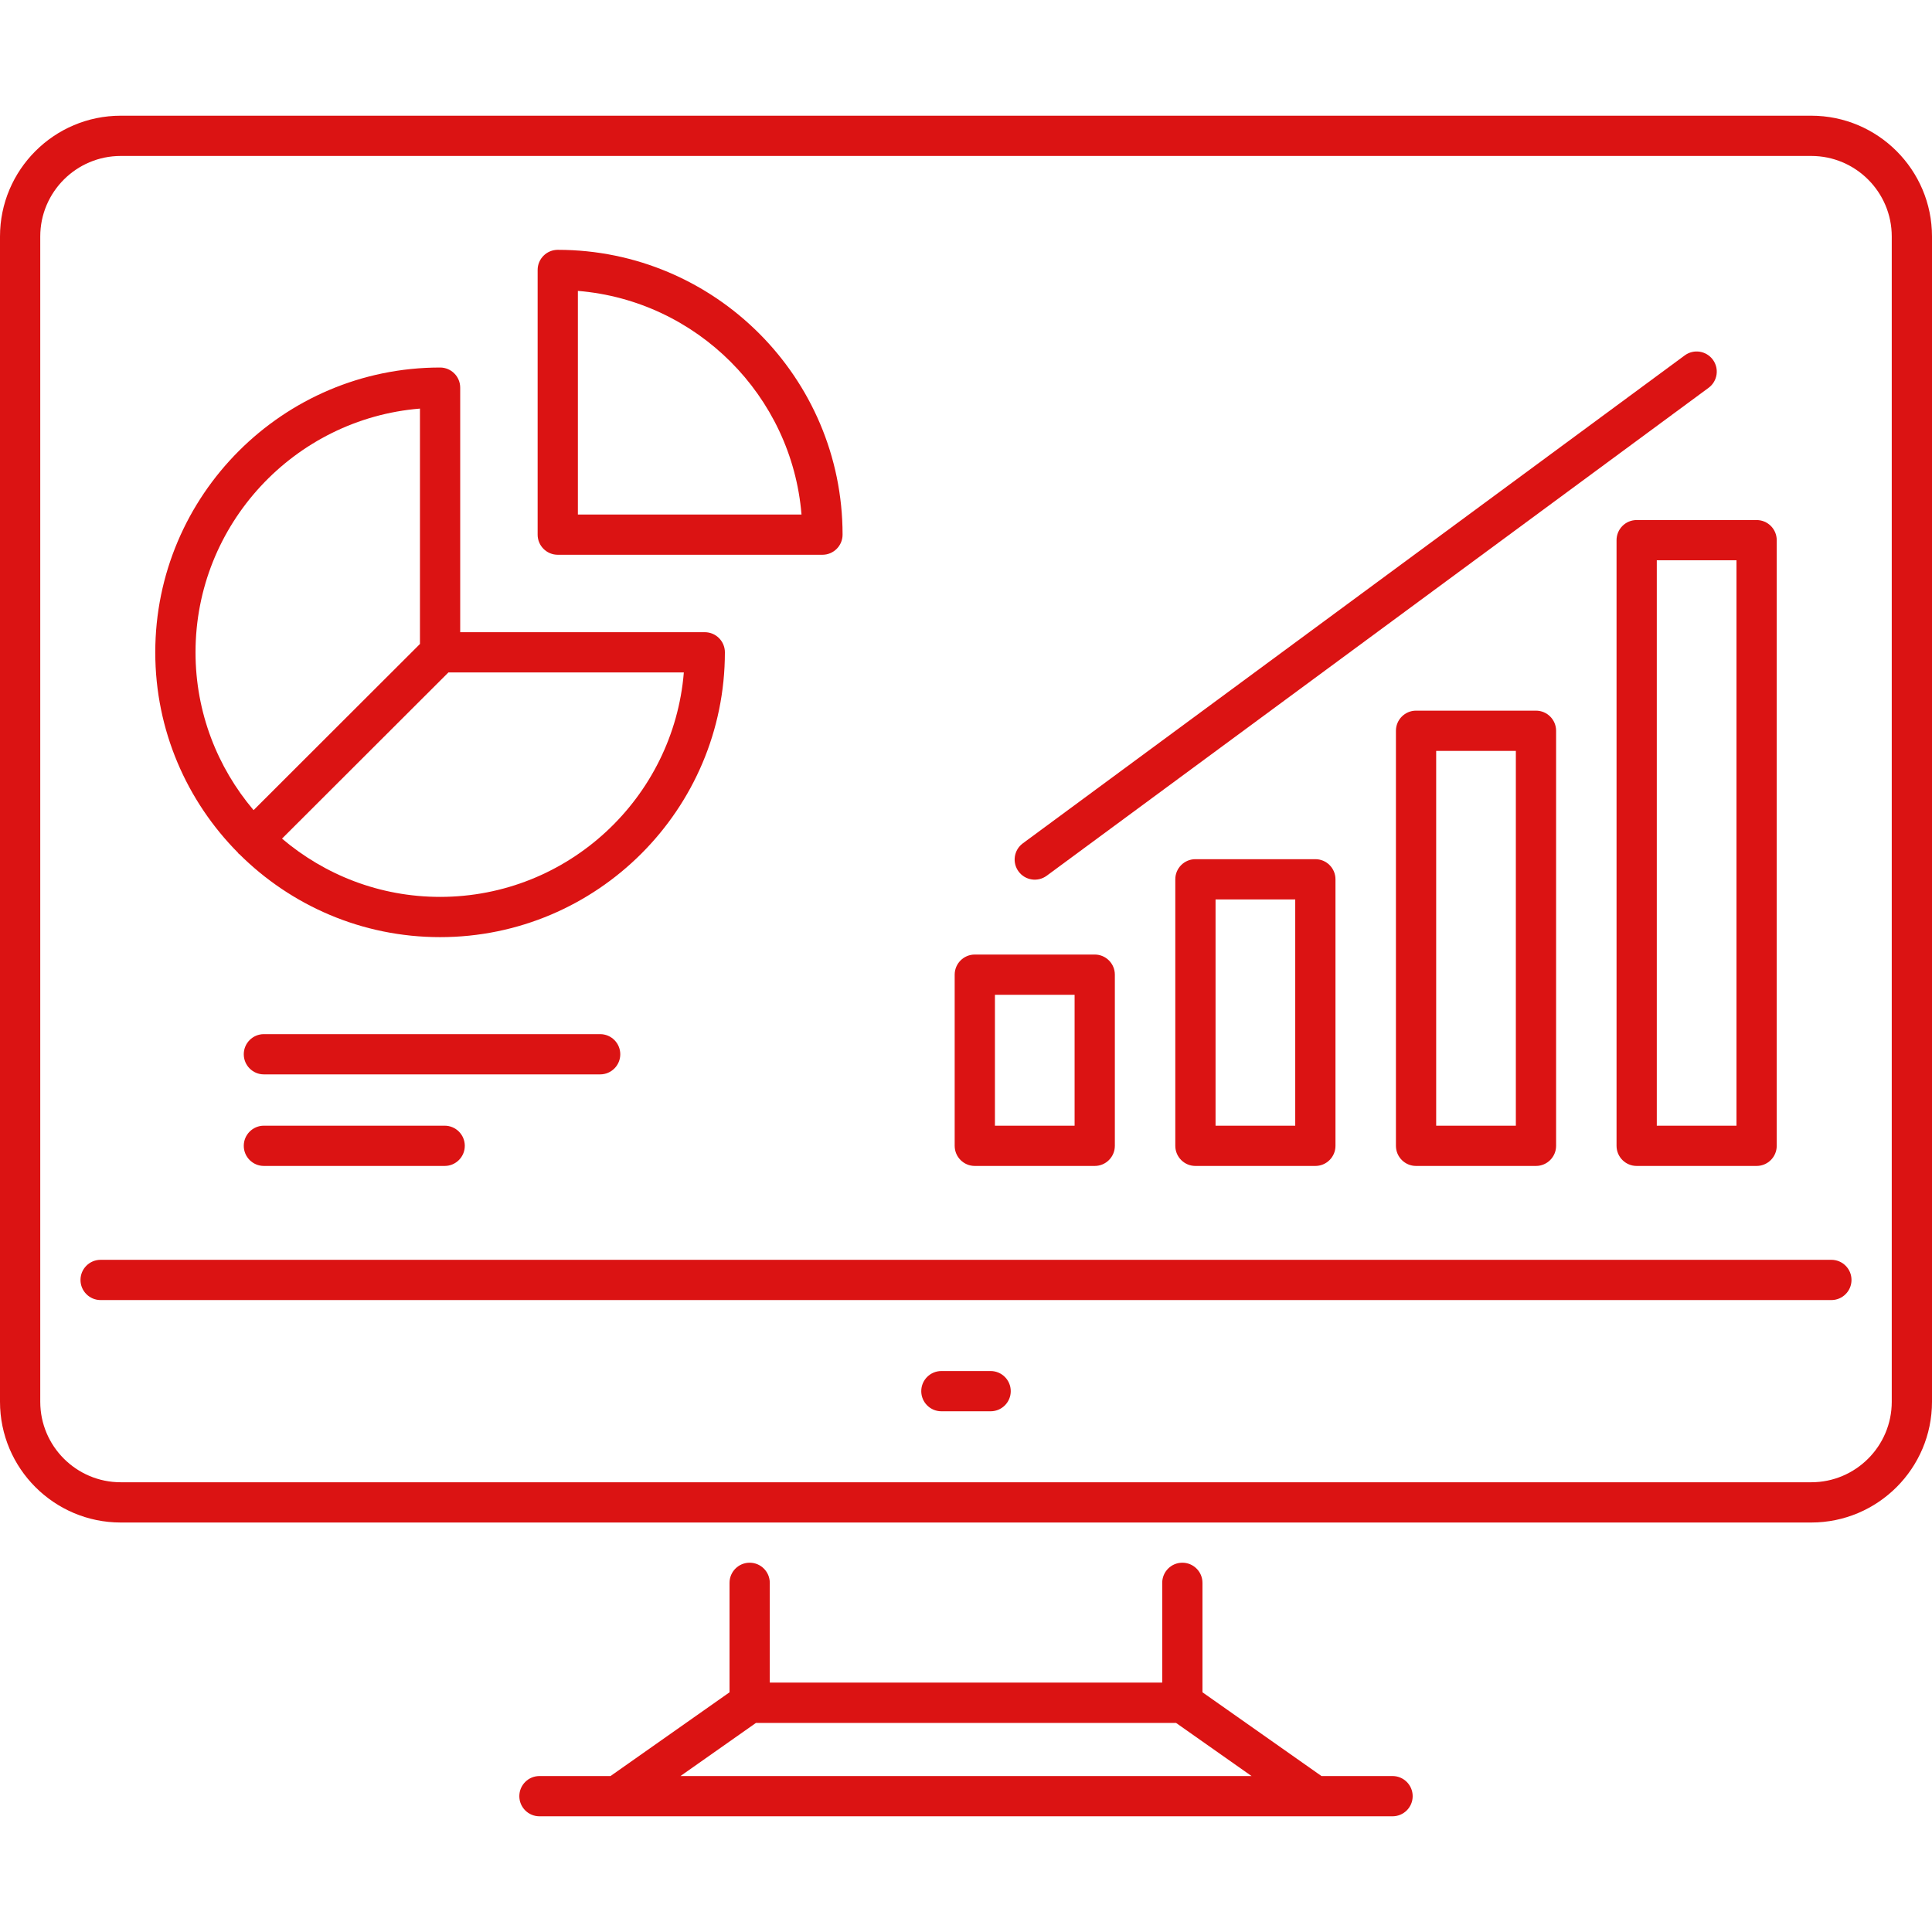 <svg id="Layer_1" enable-background="new 0 0 512 512" height="512" viewBox="0 0 512 512" width="512" xmlns="http://www.w3.org/2000/svg"><g id="_x34_2_Online_Report"><g><g><path fill="#db1313" d="m369.04 470.67h-18.831l-31.542-22.195v-29.008c0-2.945-2.388-5.333-5.333-5.333s-5.333 2.388-5.333 5.333v26.438h-104.001v-26.438c0-2.945-2.388-5.333-5.333-5.333s-5.333 2.388-5.333 5.333v29.008l-31.542 22.195h-18.831c-2.945 0-5.333 2.388-5.333 5.333s2.388 5.333 5.333 5.333h226.079c2.945 0 5.333-2.388 5.333-5.333s-2.388-5.333-5.333-5.333zm-188.712 0 20.011-14.081h111.323l20.011 14.081z"/><path fill="#db1313" d="m480 30.663h-448c-17.645 0-32 14.354-32 32v308.819c0 17.645 14.354 32 32 32h448c17.645 0 32-14.354 32-32 0-33.821 0-261.37 0-308.819.001-17.646-14.353-32-32-32zm21.334 340.819c0 11.763-9.571 21.333-21.333 21.333h-448.001c-11.763 0-21.333-9.571-21.333-21.333 0-33.821 0-261.37 0-308.819 0-11.763 9.571-21.333 21.333-21.333h448c11.763 0 21.333 9.571 21.333 21.333.001 47.7.001 275.067.001 308.819z"/><path fill="#db1313" d="m485.335 333.865h-458.67c-2.945 0-5.333 2.388-5.333 5.333s2.388 5.333 5.333 5.333h458.668c2.945 0 5.333-2.388 5.333-5.333.002-2.945-2.386-5.333-5.331-5.333z"/><path fill="#db1313" d="m262.527 363.339h-13.053c-2.945 0-5.333 2.388-5.333 5.333s2.388 5.333 5.333 5.333h13.052c2.945 0 5.333-2.388 5.333-5.333.001-2.945-2.387-5.333-5.332-5.333z"/><path fill="#db1313" d="m147.813 147.018h70.146c2.945 0 5.333-2.388 5.333-5.333 0-41.617-33.86-75.477-75.479-75.477-2.945 0-5.333 2.388-5.333 5.333v70.143c-.002 2.946 2.386 5.334 5.333 5.334zm5.333-69.927c31.495 2.578 56.686 27.769 59.263 59.261h-59.263z"/><path fill="#db1313" d="m63.215 226.213c.063.063.149.083.215.143 13.655 13.583 32.459 21.995 53.194 21.995 41.62 0 75.479-33.86 75.479-75.479 0-2.945-2.388-5.333-5.333-5.333h-64.813v-64.81c0-2.945-2.388-5.333-5.333-5.333-41.617 0-75.477 33.86-75.477 75.477 0 20.692 8.379 39.454 21.91 53.102.066.073.087.168.158.238zm55.616-48.007h62.391c-2.721 33.252-30.653 59.479-64.597 59.479-15.967 0-30.579-5.832-41.887-15.441zm-7.539-69.928v62.383l-44.093 44.037c-9.577-11.299-15.384-25.889-15.384-41.826 0-33.94 26.223-61.873 59.477-64.594z"/><path fill="#db1313" d="m258.333 308.987h31.781c2.945 0 5.333-2.388 5.333-5.333v-45.357c0-2.945-2.388-5.333-5.333-5.333h-31.781c-2.945 0-5.333 2.388-5.333 5.333v45.357c0 2.945 2.388 5.333 5.333 5.333zm5.333-45.357h21.115v34.69h-21.115z"/><path fill="#db1313" d="m316.799 227.691c-2.945 0-5.333 2.388-5.333 5.333v70.63c0 2.945 2.388 5.333 5.333 5.333h31.783c2.945 0 5.333-2.388 5.333-5.333v-70.63c0-2.945-2.388-5.333-5.333-5.333zm26.452 70.63h-21.117v-59.964h21.117z"/><path fill="#db1313" d="m375.269 188.33c-2.945 0-5.333 2.388-5.333 5.333v109.991c0 2.945 2.388 5.333 5.333 5.333h31.781c2.945 0 5.333-2.388 5.333-5.333v-109.99c0-2.945-2.388-5.333-5.333-5.333h-31.781zm26.448 109.991h-21.115v-99.323h21.115z"/><path fill="#db1313" d="m428.402 143.15v160.503c0 2.945 2.388 5.333 5.333 5.333h31.783c2.945 0 5.333-2.388 5.333-5.333v-160.503c0-2.945-2.388-5.333-5.333-5.333h-31.783c-2.945 0-5.333 2.388-5.333 5.333zm10.666 5.335h21.117v149.836h-21.117z"/><path fill="#db1313" d="m277.388 232.079 175.404-129.305c2.372-1.747 2.877-5.086 1.128-7.456-1.75-2.375-5.089-2.881-7.456-1.128l-175.404 129.305c-2.372 1.747-2.877 5.086-1.128 7.456 1.733 2.354 5.069 2.888 7.456 1.128z"/><path fill="#db1313" d="m164.38 279.39c0-2.945-2.388-5.333-5.333-5.333h-89.113c-2.945 0-5.333 2.388-5.333 5.333s2.388 5.333 5.333 5.333h89.112c2.945.002 5.334-2.387 5.334-5.333z"/><path fill="#db1313" d="m69.934 298.321c-2.945 0-5.333 2.388-5.333 5.333s2.388 5.333 5.333 5.333h47.909c2.945 0 5.333-2.388 5.333-5.333s-2.388-5.333-5.333-5.333z"/></g></g></g></svg>